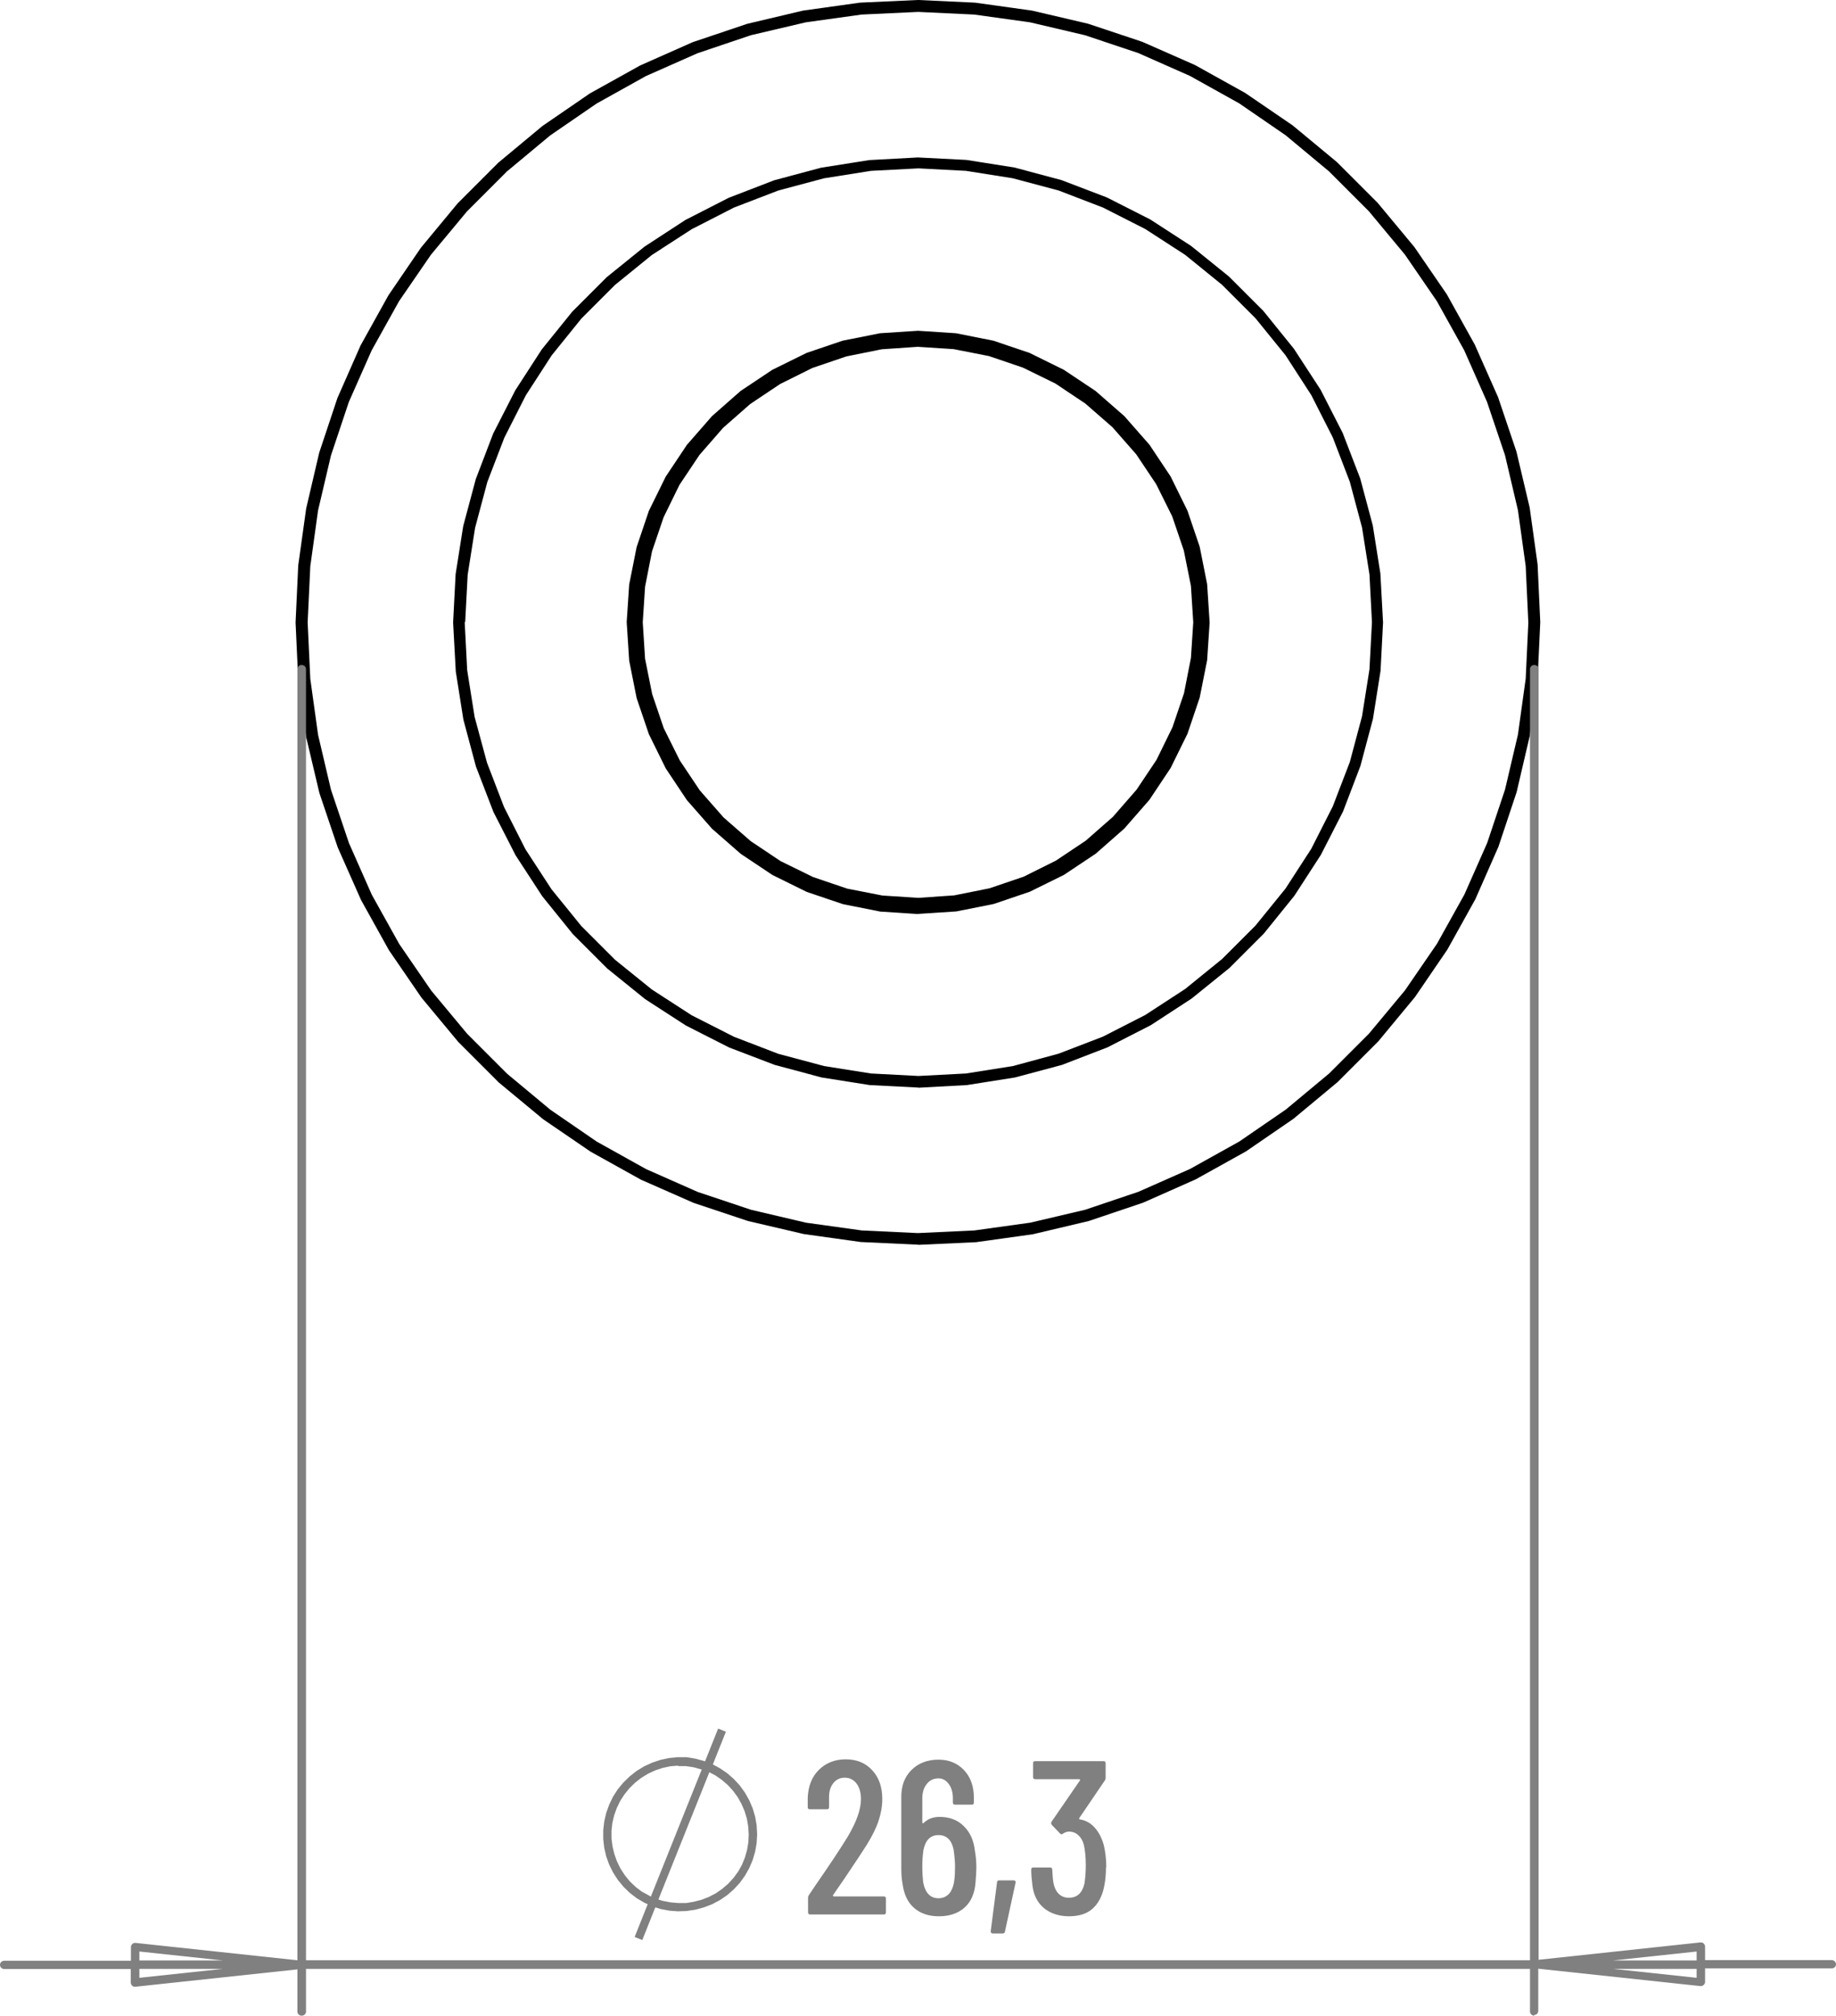 <?xml version="1.0" encoding="UTF-8"?>
<svg id="Layer_2" data-name="Layer 2" xmlns="http://www.w3.org/2000/svg" viewBox="0 0 111.06 121.88">
  <defs>
    <style>
      .cls-1 {
        fill: gray;
      }
    </style>
  </defs>
  <g id="Layer_1-2" data-name="Layer 1">
    <g>
      <path d="M55.53,75.26h0s-.01,0-.02,0l-3.44-.16-3.44-.48-3.38-.79-3.3-1.1-3.18-1.4-3.04-1.69-2.87-1.96-2.68-2.22-2.46-2.46-2.22-2.67-1.97-2.87-1.69-3.04-1.41-3.18-1.11-3.29-.8-3.38-.48-3.44-.16-3.47s0-.01,0-.02,0-.01,0-.02l.16-3.43.48-3.44.79-3.38,1.1-3.3,1.4-3.18,1.69-3.04,1.96-2.87,2.22-2.68,2.46-2.46,2.67-2.22,2.87-1.97,3.04-1.69,3.18-1.41,3.3-1.11,3.38-.8,3.44-.48L55.51,0s.01,0,.02,0h0s.01,0,.02,0l3.43.16,3.44.48,3.38.79,3.3,1.1,3.18,1.4,3.04,1.69,2.87,1.96,2.68,2.22,2.46,2.46,2.22,2.67,1.97,2.87,1.69,3.04,1.41,3.18,1.11,3.29.8,3.38.48,3.44.16,3.47s0,.01,0,.02c0,0,0,.01,0,.02l-.16,3.44-.48,3.44-.79,3.38-1.1,3.3-1.4,3.18-1.69,3.04-1.96,2.87-2.22,2.68-2.46,2.46-2.67,2.22-2.87,1.97-3.04,1.69-3.18,1.41-3.29,1.11-3.38.8-3.44.48-3.47.16s-.01,0-.02,0ZM18.61,37.63l.16,3.42.47,3.38.78,3.32,1.09,3.23,1.38,3.12,1.66,2.98,1.93,2.81,2.18,2.62,2.41,2.41,2.62,2.18,2.81,1.93,2.98,1.66,3.12,1.38,3.23,1.08,3.32.78,3.38.47,3.39.16,3.42-.16,3.38-.47,3.32-.78,3.23-1.09,3.12-1.38,2.98-1.66,2.81-1.93,2.62-2.18,2.41-2.41,2.18-2.62,1.93-2.81,1.66-2.98,1.38-3.12,1.08-3.23.78-3.32.47-3.38.16-3.39-.16-3.42-.47-3.38-.78-3.32-1.09-3.23-1.38-3.12-1.66-2.98-1.93-2.81-2.18-2.62-2.41-2.41-2.62-2.18-2.81-1.93-2.98-1.66-3.12-1.38-3.23-1.08-3.32-.78-3.38-.47-3.39-.16-3.42.16-3.38.47-3.32.78-3.23,1.09-3.12,1.38-2.98,1.66-2.81,1.93-2.62,2.18-2.41,2.41-2.18,2.62-1.93,2.81-1.66,2.98-1.38,3.12-1.08,3.23-.78,3.32-.47,3.38-.16,3.39ZM55.55,65.76l-2.94-.15-2.91-.46-2.84-.76-2.75-1.05-2.62-1.33-2.47-1.6-2.29-1.85-2.08-2.08-1.85-2.29-1.61-2.47-1.34-2.62-1.06-2.75-.76-2.84-.46-2.91-.16-2.94s0-.02,0-.02c0,0,0-.02,0-.02l.15-2.9.46-2.91.76-2.84,1.05-2.75,1.34-2.62,1.6-2.47,1.85-2.29,2.08-2.08,2.29-1.85,2.47-1.61,2.62-1.34,2.75-1.06,2.84-.76,2.91-.46,2.94-.16,2.94.15,2.91.46,2.84.76,2.75,1.05,2.62,1.33,2.47,1.6,2.29,1.85,2.08,2.08,1.85,2.29,1.61,2.47,1.34,2.62,1.06,2.75.76,2.84.46,2.91.16,2.94s0,.02,0,.02,0,.02,0,.02l-.15,2.9-.46,2.91-.76,2.85-1.05,2.75-1.34,2.62-1.6,2.47-1.85,2.29-2.08,2.08-2.29,1.85-2.47,1.61-2.62,1.34-2.75,1.06-2.84.76-2.91.46-2.94.16ZM28.11,37.63l.15,2.89.45,2.83.75,2.77,1.03,2.68,1.3,2.56,1.57,2.41,1.81,2.23,2.03,2.03,2.23,1.8,2.41,1.56,2.56,1.3,2.68,1.03,2.77.74,2.84.45,2.87.15,2.87-.15,2.84-.45,2.77-.75,2.68-1.03,2.56-1.31,2.41-1.57,2.23-1.81,2.03-2.03,1.81-2.23,1.56-2.41,1.3-2.56,1.03-2.68.74-2.77.45-2.84.15-2.85-.15-2.88-.45-2.84-.74-2.77-1.03-2.68-1.3-2.56-1.56-2.41-1.81-2.23-2.03-2.03-2.23-1.81-2.41-1.56-2.56-1.3-2.68-1.03-2.77-.74-2.84-.45-2.87-.15-2.87.15-2.84.45-2.77.74-2.68,1.03-2.56,1.31-2.41,1.56-2.23,1.81-2.03,2.03-1.8,2.23-1.56,2.41-1.3,2.56-1.03,2.68-.74,2.77-.45,2.84-.15,2.85ZM55.55,55.27l-2.3-.15-2.26-.45-2.19-.74-2.07-1.02-1.92-1.28-1.74-1.52-1.52-1.73-1.28-1.92-1.02-2.07-.74-2.18-.45-2.26-.15-2.3s0-.02,0-.03,0-.02,0-.03l.15-2.25.45-2.26.74-2.19,1.02-2.07,1.28-1.92,1.52-1.74,1.73-1.52,1.92-1.28,2.07-1.02,2.18-.74,2.26-.45,2.3-.15,2.3.15,2.26.45,2.19.74,2.07,1.02,1.92,1.28,1.74,1.52,1.52,1.73,1.28,1.92,1.02,2.07.74,2.18.45,2.26.15,2.3s0,.02,0,.03c0,0,0,.02,0,.02l-.15,2.25-.45,2.26-.74,2.19-1.02,2.07-1.28,1.92-1.52,1.74-1.73,1.52-1.92,1.28-2.07,1.02-2.18.74-2.26.45-2.3.15ZM38.88,37.63l.14,2.2.43,2.14.7,2.06.97,1.95,1.21,1.81,1.44,1.64,1.64,1.43,1.81,1.21,1.96.96,2.06.7,2.14.42,2.17.14,2.17-.15,2.14-.43,2.06-.7,1.95-.97,1.81-1.21,1.64-1.44,1.43-1.64,1.21-1.81.96-1.96.7-2.06.42-2.14.14-2.15-.14-2.2-.43-2.14-.7-2.06-.97-1.95-1.21-1.81-1.44-1.64-1.64-1.43-1.81-1.21-1.96-.96-2.06-.7-2.14-.42-2.17-.14-2.17.15-2.14.43-2.06.7-1.95.97-1.81,1.21-1.64,1.44-1.43,1.64-1.21,1.81-.96,1.96-.7,2.06-.42,2.14-.14,2.15Z"/>
      <path class="cls-1" d="M38.86,117.31l-.47-.19.79-1.98-.2-.09-.46-.27-.42-.32-.38-.37-.34-.41-.29-.45-.24-.48-.18-.5-.12-.52-.06-.53v-.53s.06-.53.06-.53l.12-.52.18-.5.23-.48.29-.45.34-.41.38-.37.42-.33.46-.28.48-.22.51-.17.52-.11.53-.05h.53s.53.09.53.09l.58.16.79-1.98.47.19-.79,1.98.43.23.44.3.4.35.36.39.31.43.26.46.21.49.15.51.09.52.03.55-.03.52-.09.52-.15.51-.21.49-.26.46-.31.43-.36.39-.4.35-.44.3-.47.25-.5.19-.51.14-.53.08-.53.02-.53-.04-.52-.1-.32-.1-.79,1.98ZM39.84,114.86l.26.08.47.09.47.04h.47s.47-.08.47-.08l.46-.12.44-.17.42-.22.39-.27.36-.31.32-.35.28-.38.23-.41.18-.44.13-.46.08-.47.02-.46-.03-.49-.08-.47-.14-.46-.19-.44-.23-.41-.28-.38-.32-.35-.36-.31-.39-.27-.36-.19-3.08,7.69ZM41.01,106.76l-.47.04-.46.1-.45.15-.43.2-.41.25-.37.29-.34.33-.3.37-.26.4-.21.43-.16.45-.11.46-.05.47v.47s.06.47.06.47l.11.46.16.45.21.43.26.4.3.37.34.33.38.29.56.31,3.08-7.69h-.03s-.46-.13-.46-.13l-.47-.07h-.47Z"/>
      <g>
        <path class="cls-1" d="M50.39,114.65s.02.02.04.02h3.03c.09,0,.13.04.13.13v.83c0,.09-.04.13-.13.13h-4.45c-.09,0-.13-.04-.13-.13v-.87c0-.07.02-.13.05-.17l.41-.61c.84-1.21,1.49-2.19,1.95-2.94.53-.9.79-1.65.79-2.25,0-.4-.09-.71-.27-.95-.18-.23-.42-.35-.71-.35s-.52.11-.7.34c-.18.23-.26.53-.25.91v.53c0,.09-.04.13-.13.13h-1.03c-.09,0-.13-.04-.13-.13v-.57c.03-.7.25-1.26.67-1.68.42-.42.97-.64,1.63-.64s1.2.22,1.6.66c.41.44.61,1.02.61,1.75,0,.43-.08.87-.23,1.32-.15.45-.39.92-.71,1.44-.22.35-.68,1.05-1.39,2.1l-.65.94s0,.03,0,.05Z"/>
        <path class="cls-1" d="M59.06,112.92c0,.24-.02.54-.05.91-.05.65-.27,1.16-.66,1.51-.39.35-.91.53-1.56.53-.6,0-1.09-.16-1.48-.49s-.62-.81-.71-1.44c-.05-.26-.08-.57-.08-.93v-4.31c-.01-.7.19-1.25.61-1.67s.96-.63,1.64-.63c.63,0,1.14.21,1.54.63.4.42.6.98.6,1.67v.29c0,.09-.04.13-.13.13h-1.01c-.09,0-.13-.04-.13-.13v-.24c0-.36-.08-.65-.25-.88-.17-.23-.38-.34-.62-.34-.29,0-.53.11-.71.34-.18.22-.27.52-.27.88v1.46s.02.05.07.03c.26-.26.58-.38.97-.38.6,0,1.09.18,1.47.56.38.37.6.86.67,1.48.06.33.09.68.09,1.03ZM57.77,112.85c0-.27-.03-.62-.09-1.03-.12-.57-.43-.86-.91-.86s-.79.3-.91.9c-.04.28-.07.61-.07.99,0,.34.02.66.05.95.12.65.43.98.93.98.26,0,.46-.09.63-.26.16-.18.27-.44.32-.78.04-.28.05-.58.05-.89Z"/>
        <path class="cls-1" d="M59.96,116.86s-.04-.06-.03-.1l.38-2.94c0-.08.05-.12.13-.12h.87c.1,0,.14.05.12.15l-.64,2.94c0,.08-.06.12-.15.12h-.6s-.08-.02-.11-.05Z"/>
        <path class="cls-1" d="M66.9,112.92c0,.44-.04.84-.12,1.2-.12.56-.36,1-.7,1.3s-.82.45-1.42.45-1.12-.17-1.52-.5c-.39-.33-.62-.79-.69-1.38-.04-.33-.07-.64-.07-.94,0-.09.04-.13.13-.13h1.01c.09,0,.13.04.13.13.02.36.04.62.07.77.05.3.16.53.32.69s.37.24.62.24c.49,0,.81-.29.94-.86.05-.33.08-.71.08-1.11,0-.48-.04-.89-.12-1.24-.07-.25-.18-.44-.34-.58-.15-.14-.34-.21-.56-.21-.11,0-.23.04-.36.12-.03.03-.06.04-.09.04s-.07-.02-.09-.05l-.5-.52c-.04-.06-.05-.12-.01-.19l1.72-2.5s0-.02,0-.04-.02-.03-.04-.03h-2.67c-.09,0-.13-.04-.13-.13v-.83c0-.09.04-.13.13-.13h4.13c.09,0,.13.04.13.13v.87c0,.07-.02.13-.05.17l-1.55,2.28s-.02.05.03.07c.35.05.66.22.91.5.25.28.43.63.55,1.06.1.43.15.88.15,1.34Z"/>
      </g>
      <path d="M55.32,75.16l-1.46-.04-1.46-.09-1.46-.15-1.45-.21-1.44-.26-1.43-.32-1.42-.38-1.4-.43-1.38-.48-1.36-.54-1.34-.59-1.32-.64-1.29-.69-1.26-.74-1.23-.79-1.2-.84-1.17-.89-1.13-.93-1.09-.97-1.05-1.02-1.01-1.06-.97-1.09-.93-1.13-.88-1.17-.84-1.2-.79-1.23-.74-1.26-.69-1.29-.64-1.32-.59-1.34-.54-1.36-.48-1.38-.43-1.4-.37-1.42-.32-1.43-.26-1.44-.21-1.45-.15-1.46-.09-1.46-.03-1.46.02-1.46.08-1.46.14-1.46.19-1.45.25-1.44.31-1.43.36-1.42.42-1.4.47-1.39.52-1.37.58-1.35.63-1.32.68-1.3.73-1.27.78-1.24.83-1.21.87-1.18.92-1.14.96-1.1,1.01-1.06,1.05-1.02,1.09-.98,1.12-.94,1.16-.9,1.19-.85,1.23-.8,1.26-.75,1.28-.7,1.31-.65,1.34-.6,1.36-.55,1.38-.5,1.4-.44,1.41-.39,1.43-.33,1.44-.28,1.45-.22,1.46-.16,1.46-.11,1.46-.05h1.46s1.46.07,1.46.07l1.46.12,1.45.18,1.45.24,1.44.29,1.42.35,1.41.4,1.39.46,1.37.51,1.35.56,1.33.62,1.3.67,1.28.72,1.25.77,1.22.82,1.18.86,1.15.91,1.11.95,1.07,1,1.03,1.04.99,1.08.95,1.11.91,1.15.86,1.18.81,1.22.77,1.25.72,1.28.67,1.3.61,1.33.56,1.35.51,1.37.46,1.4.4,1.4.35,1.42.29,1.44.23,1.45.18,1.45.12,1.46.06,1.46v1.46s-.04,1.46-.04,1.46l-.11,1.46-.17,1.46-.22,1.45-.28,1.44-.33,1.43-.39,1.41-.44,1.4-.5,1.38-.55,1.36-.6,1.33-.66,1.31-.71,1.28-.76,1.25-.8,1.22-.85,1.19-.9,1.16-.94,1.12-.98,1.08-1.03,1.05-1.07,1-1.1.96-1.14.92-1.18.87-1.21.83-1.24.78-1.27.73-1.3.68-1.32.63-1.35.58-1.37.52-1.39.47-1.4.41-1.42.36-1.43.3-1.44.25-1.45.19-1.46.13-1.46.08-1.46.02ZM55.02.61l-1.44.05-1.44.1-1.44.16-1.43.22-1.42.27-1.41.33-1.39.38-1.38.44-1.36.49-1.34.54-1.32.59-1.29.65-1.27.69-1.24.74-1.21.79-1.18.84-1.14.88-1.11.93-1.07.97-1.03,1.01-.99,1.05-.95,1.09-.91,1.12-.86,1.16-.82,1.19-.77,1.22-.72,1.25-.67,1.28-.62,1.3-.57,1.33-.52,1.35-.46,1.37-.41,1.39-.36,1.4-.3,1.41-.25,1.42-.19,1.43-.14,1.44-.08,1.44-.02,1.44.03,1.44.09,1.44.15,1.44.2,1.43.26,1.42.31,1.41.37,1.4.42,1.38.48,1.36.53,1.34.58,1.32.63,1.3.68,1.27.73,1.25.78,1.22.83,1.19.87,1.15.92,1.12.96,1.08,1,1.04,1.04,1,1.08.96,1.12.92,1.15.87,1.18.83,1.22.78,1.24.73,1.27.68,1.3.63,1.32.58,1.34.53,1.36.48,1.38.42,1.4.37,1.41.32,1.42.26,1.43.21,1.44.15,1.44.09,1.44.04,1.44-.02,1.44-.08,1.44-.13,1.43-.19,1.42-.24,1.41-.3,1.4-.35,1.39-.41,1.37-.46,1.35-.52,1.33-.57,1.31-.62,1.28-.67,1.25-.72,1.22-.77,1.19-.81,1.16-.86,1.13-.9,1.09-.95,1.05-.99,1.01-1.03.97-1.07.93-1.11.89-1.14.84-1.18.79-1.21.75-1.24.7-1.27.65-1.29.6-1.32.54-1.34.49-1.36.44-1.38.38-1.39.33-1.41.27-1.42.22-1.43.16-1.44.11-1.44.05-1.44v-1.44s-.07-1.44-.07-1.44l-.12-1.44-.17-1.43-.23-1.43-.29-1.42-.34-1.4-.39-1.38-.45-1.38-.5-1.35-.56-1.33-.61-1.31-.66-1.29-.71-1.26-.76-1.23-.8-1.2-.85-1.17-.89-1.13-.94-1.1-.98-1.06-1.02-1.02-1.06-.98-1.1-.94-1.13-.9-1.17-.85-1.2-.8-1.23-.76-1.26-.71-1.29-.66-1.31-.61-1.33-.56-1.35-.5-1.37-.45-1.39-.4-1.4-.34-1.42-.29-1.43-.23-1.43-.18-1.44-.12-1.44-.06h-1.44Z"/>
      <path class="cls-1" d="M92.81,121.88c-.14,0-.26-.11-.26-.25v-2.58H18.51v2.58c0,.14-.11.25-.26.25s-.26-.11-.26-.25v-2.55l-9.8,1.05s-.02,0-.03,0c-.03,0-.05,0-.08-.01h0s0,0,0,0c-.03-.01-.06-.03-.08-.05-.03-.03-.06-.06-.07-.1,0,0,0,0,0,0h0s-.01-.05-.02-.07c0,0,0-.02,0-.02v-.82H.26c-.14,0-.26-.11-.26-.25s.11-.25.26-.25h7.66v-.82s0-.01,0-.02c0-.03,0-.05.02-.08h0s0,0,0,0c.01-.03.03-.06.06-.09,0,0,0,0,0,0,.03-.03.06-.05.1-.06.03,0,.06-.02.09-.01h0s0,0,.01,0l9.79,1.05V40.46c0-.14.11-.25.26-.25s.26.11.26.25v78.07h74.04V40.46c0-.14.11-.25.26-.25s.26.11.26.25v78.04l9.79-1.05s0,0,.01,0h0s.06,0,.09.01c.04.01.07.03.09.05,0,0,0,0,0,0,0,0,0,0,0,0,.03.03.05.06.07.09,0,0,0,0,0,0,0,.02.02.05.02.08,0,0,0,.01,0,.02v.82h7.66c.14,0,.26.11.26.25s-.11.25-.26.25h-7.66v.82s0,.02,0,.02c0,.03,0,.05-.02.07,0,0,0,0,0,0h0s-.04.07-.07.1h0s0,0,0,0h0s-.06.04-.09.05c-.03.01-.06.01-.1.01,0,0,0,0-.01,0l-9.8-1.05v2.55c0,.14-.11.25-.26.25ZM97.58,119.05l5.05.54v-.54h-5.05ZM8.43,119.05v.54l5.05-.54h-5.05ZM97.58,118.54h5.05v-.54l-5.05.54ZM8.43,118.54h5.05l-5.05-.54v.54Z"/>
    </g>
  </g>
</svg>